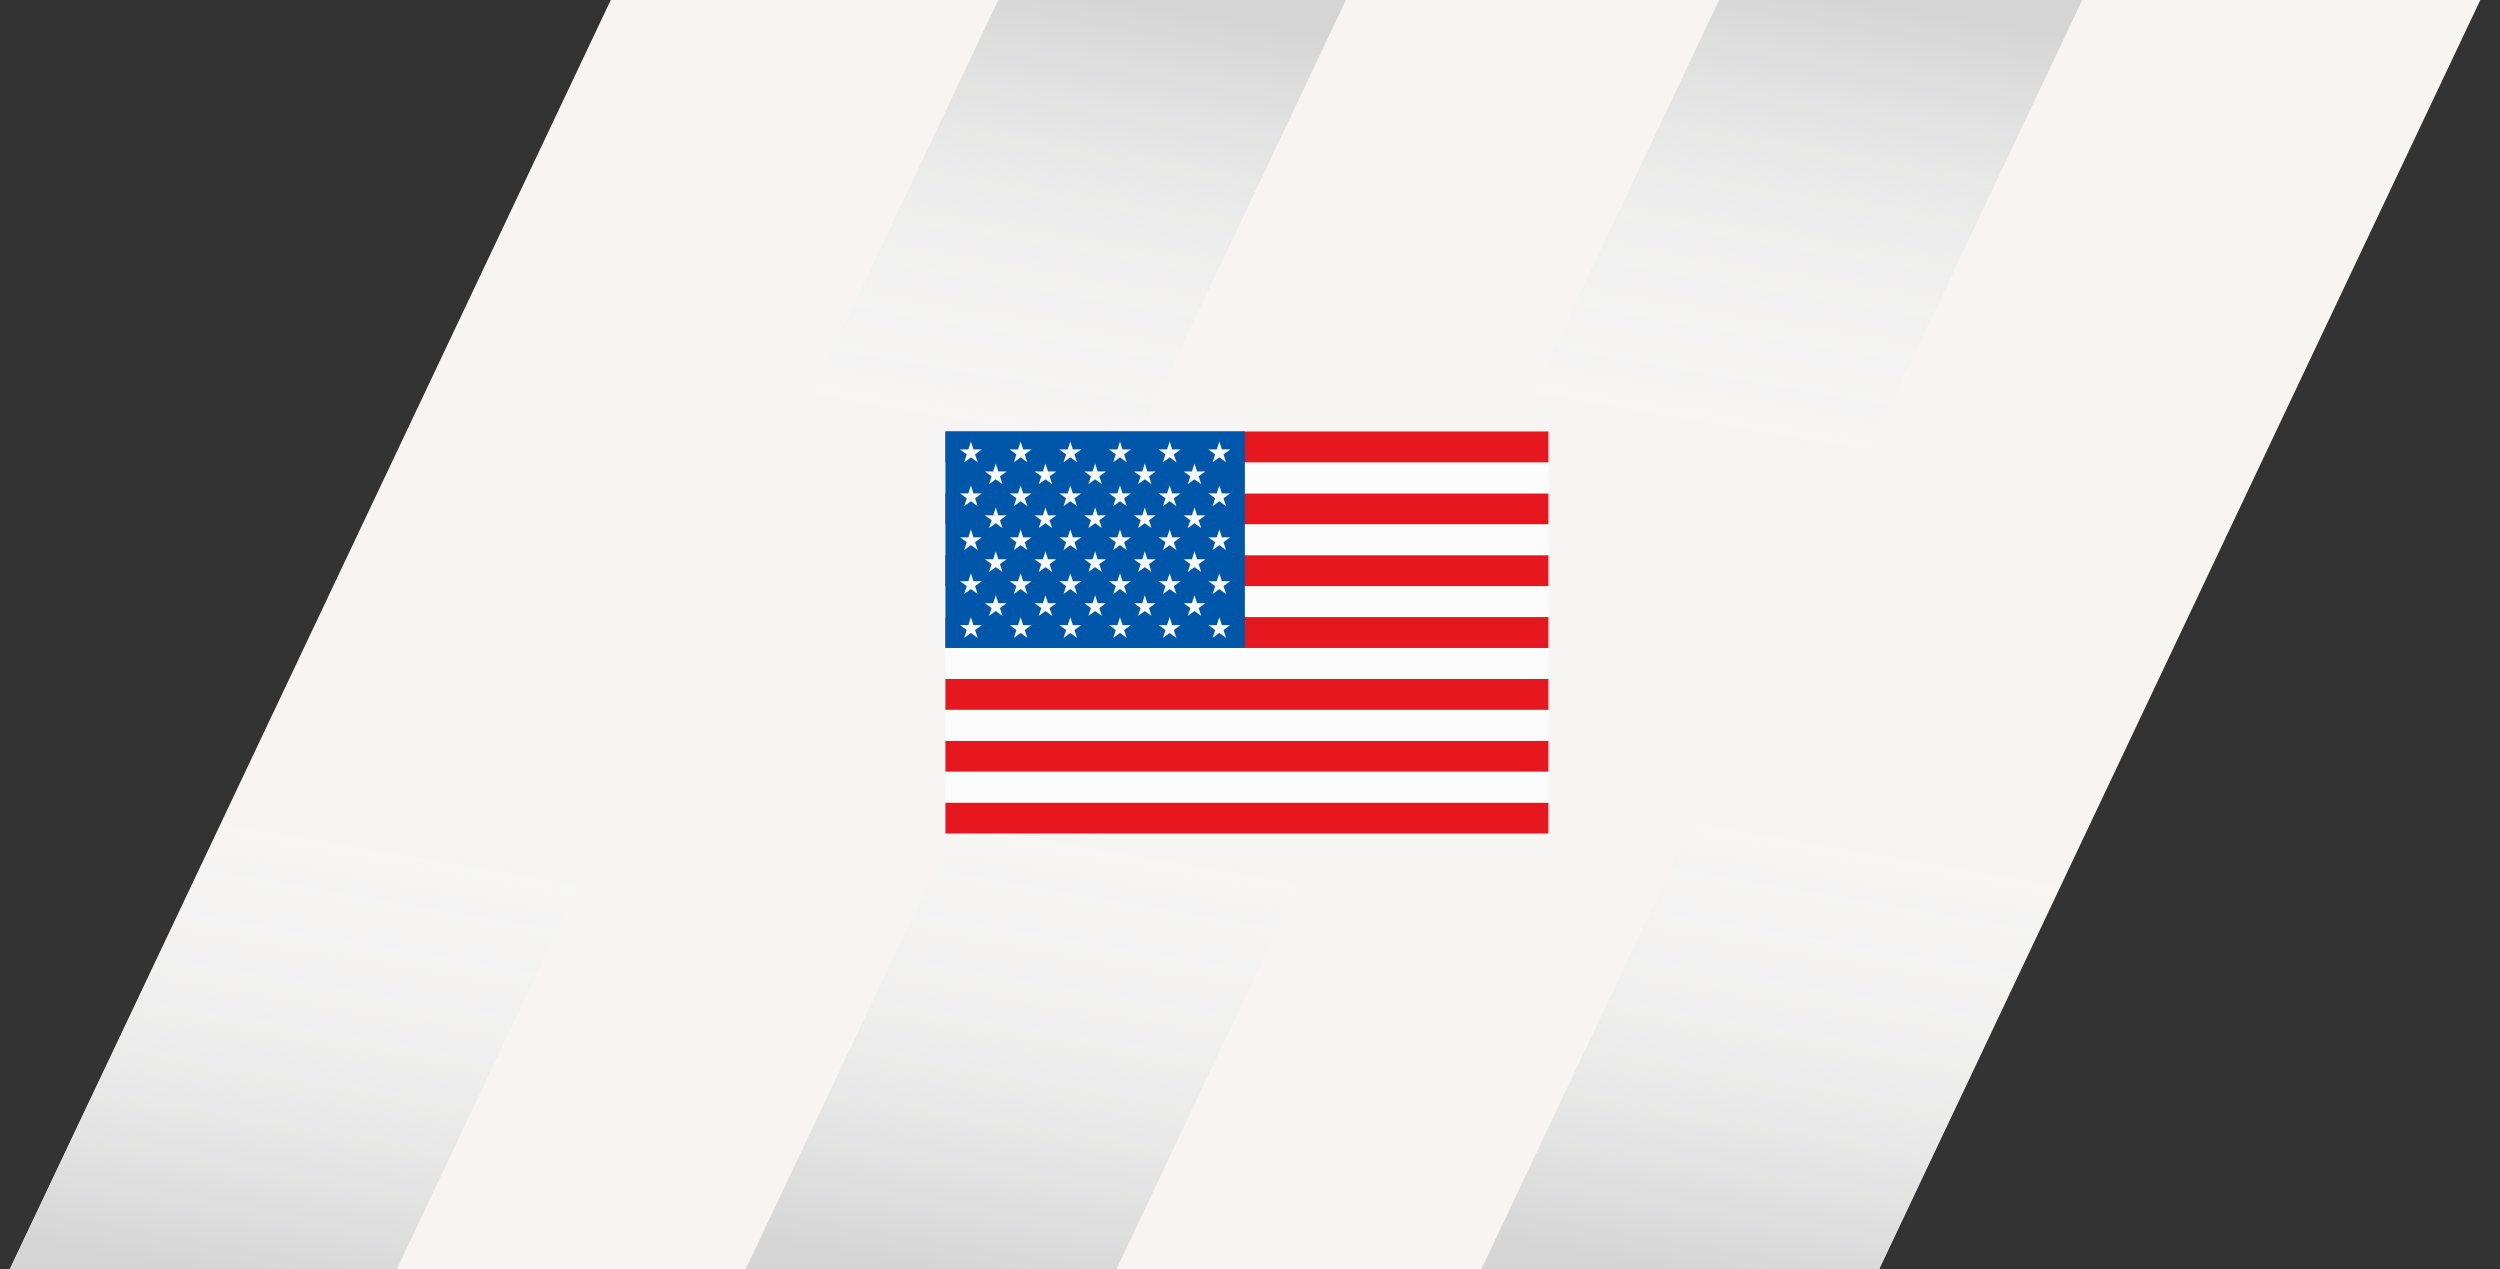 <svg width="394" height="200" viewBox="0 0 394 200" fill="none" xmlns="http://www.w3.org/2000/svg">
<rect x="0" y="0" width="394" height="200" fill="#333333" stroke="none"/>
<g clip-path="url(#clip0_251_2)">
<g clip-path="url(#clip1_251_2)">
<path d="M295.45 201.54H0.81L96.5 -0.51H391.14L295.45 201.53V201.54Z" fill="#F6F5F4"/>
<path d="M61.82 201.53H0.87L66.21 63.55H127.17L61.82 201.53Z" fill="url(#paint0_linear_251_2)"/>
<path d="M175.24 201.53H116.8L182.15 63.55H240.59L175.24 201.53Z" fill="url(#paint1_linear_251_2)"/>
<path d="M295.37 201.53H232.74L298.09 63.55H360.72L295.37 201.53Z" fill="url(#paint2_linear_251_2)"/>
<path d="M147.08 137.32H92.28L157.63 -0.66H212.43L147.08 137.32Z" fill="url(#paint3_linear_251_2)"/>
<path d="M263.12 137.32H205.89L271.24 -0.66H328.47L263.12 137.32Z" fill="url(#paint4_linear_251_2)"/>
</g>
<path d="M244.03 126.49H149V131.36H244.03V126.49Z" fill="#E6171E"/>
<path d="M244.03 121.61H149V126.48H244.03V121.61Z" fill="#FCFCFC"/>
<path d="M244.03 116.74H149V121.61H244.03V116.74Z" fill="#E6171E"/>
<path d="M244.03 111.87H149V116.74H244.03V111.87Z" fill="#FCFCFC"/>
<path d="M244.03 106.99H149V111.86H244.03V106.99Z" fill="#E6171E"/>
<path d="M244.03 102.12H149V106.99H244.03V102.12Z" fill="#FCFCFC"/>
<path d="M244.03 97.25H149V102.12H244.03V97.25Z" fill="#E6171E"/>
<path d="M244.03 92.37H149V97.24H244.03V92.37Z" fill="#FCFCFC"/>
<path d="M244.03 87.5H149V92.37H244.03V87.5Z" fill="#E6171E"/>
<path d="M244.03 82.62H149V87.49H244.03V82.62Z" fill="#FCFCFC"/>
<path d="M244.03 77.75H149V82.62H244.03V77.75Z" fill="#E6171E"/>
<path d="M244.03 72.88H149V77.75H244.03V72.88Z" fill="#FCFCFC"/>
<path d="M244.03 68H149V72.87H244.03V68Z" fill="#E6171E"/>
<path d="M196.19 68H149V102.11H196.19V68Z" fill="#0057A9"/>
<path d="M153.42 70.83L153.02 69.59L152.74 70.43L152.61 70.83H151.3V70.84L152.36 71.61L152.33 71.69L151.96 72.85L153.02 72.08L154.08 72.85L153.67 71.61L154.73 70.84V70.83H153.42Z" fill="#FCFCFC"/>
<path d="M161.25 70.83L160.85 69.59L160.57 70.43L160.44 70.83H159.13V70.84L160.19 71.61L160.16 71.69L159.79 72.85L160.85 72.08L161.91 72.85L161.5 71.61L162.56 70.84V70.83H161.25Z" fill="#FCFCFC"/>
<path d="M169.08 70.83L168.68 69.59L168.4 70.43L168.27 70.83H166.96V70.84L168.02 71.61L167.99 71.69L167.62 72.85L168.68 72.08L169.74 72.85L169.33 71.61L170.39 70.84V70.83H169.08Z" fill="#FCFCFC"/>
<path d="M176.91 70.83L176.51 69.59L176.23 70.43L176.1 70.83H174.79V70.84L175.85 71.61L175.82 71.69L175.45 72.85L176.51 72.08L177.57 72.85L177.16 71.61L178.22 70.84V70.83H176.91Z" fill="#FCFCFC"/>
<path d="M184.74 70.83L184.34 69.59L184.06 70.43L183.93 70.83H182.62V70.84L183.68 71.61L183.65 71.69L183.28 72.85L184.34 72.08L185.4 72.85L184.99 71.61L186.05 70.84V70.83H184.74Z" fill="#FCFCFC"/>
<path d="M192.57 70.83L192.17 69.59L191.89 70.43L191.76 70.83H190.45V70.84L191.51 71.61L191.48 71.69L191.11 72.85L192.17 72.08L193.23 72.85L192.82 71.61L193.88 70.84V70.83H192.57Z" fill="#FCFCFC"/>
<path d="M157.34 74.3L156.93 73.05L156.66 73.89L156.53 74.3H155.22L156.28 75.07L156.25 75.15L155.87 76.31L156.93 75.54L157.99 76.31L157.59 75.07L158.65 74.3H157.34Z" fill="#FCFCFC"/>
<path d="M165.17 74.3L164.76 73.05L164.49 73.89L164.36 74.3H163.05L164.11 75.07L164.08 75.15L163.7 76.31L164.76 75.54L165.82 76.31L165.42 75.07L166.48 74.3H165.17Z" fill="#FCFCFC"/>
<path d="M173 74.3L172.59 73.05L172.32 73.89L172.19 74.3H170.88L171.94 75.07L171.91 75.15L171.53 76.31L172.59 75.54L173.65 76.31L173.25 75.07L174.31 74.3H173Z" fill="#FCFCFC"/>
<path d="M180.83 74.3L180.42 73.05L180.15 73.89L180.02 74.3H178.71L179.77 75.07L179.74 75.15L179.36 76.31L180.42 75.54L181.48 76.31L181.08 75.07L182.14 74.3H180.83Z" fill="#FCFCFC"/>
<path d="M188.66 74.3L188.25 73.05L187.98 73.89L187.85 74.3H186.54L187.6 75.07L187.57 75.15L187.19 76.31L188.25 75.54L189.31 76.31L188.91 75.07L189.97 74.3H188.66Z" fill="#FCFCFC"/>
<path d="M153.42 77.76L153.02 76.51L152.74 77.35L152.61 77.76H151.3L152.36 78.53L152.33 78.61L151.96 79.77L153.02 79L154.08 79.77L153.67 78.53L154.73 77.76H153.42Z" fill="#FCFCFC"/>
<path d="M161.25 77.76L160.85 76.51L160.57 77.35L160.44 77.76H159.13L160.19 78.53L160.16 78.61L159.79 79.77L160.85 79L161.91 79.77L161.5 78.53L162.56 77.76H161.25Z" fill="#FCFCFC"/>
<path d="M169.08 77.76L168.68 76.51L168.4 77.35L168.27 77.76H166.96L168.02 78.53L167.99 78.61L167.62 79.77L168.68 79L169.74 79.77L169.33 78.53L170.39 77.76H169.08Z" fill="#FCFCFC"/>
<path d="M176.91 77.76L176.51 76.51L176.23 77.35L176.1 77.76H174.79L175.85 78.53L175.82 78.61L175.45 79.77L176.51 79L177.57 79.77L177.16 78.53L178.22 77.76H176.91Z" fill="#FCFCFC"/>
<path d="M184.74 77.76L184.34 76.51L184.06 77.35L183.93 77.76H182.62L183.68 78.53L183.65 78.61L183.28 79.77L184.34 79L185.4 79.77L184.99 78.53L186.05 77.76H184.74Z" fill="#FCFCFC"/>
<path d="M192.57 77.76L192.17 76.51L191.89 77.35L191.76 77.76H190.45L191.51 78.53L191.48 78.61L191.11 79.77L192.17 79L193.23 79.77L192.82 78.53L193.88 77.76H192.57Z" fill="#FCFCFC"/>
<path d="M157.34 81.22L156.93 79.97L156.66 80.81L156.53 81.22H155.22L156.28 81.99L156.25 82.07L155.87 83.23L156.93 82.46L157.99 83.23L157.59 81.99L158.65 81.22H157.34Z" fill="#FCFCFC"/>
<path d="M165.17 81.22L164.76 79.97L164.49 80.81L164.36 81.22H163.05L164.11 81.99L164.08 82.07L163.7 83.23L164.76 82.46L165.82 83.23L165.42 81.99L166.48 81.22H165.17Z" fill="#FCFCFC"/>
<path d="M173 81.22L172.59 79.97L172.32 80.81L172.19 81.22H170.88L171.94 81.99L171.91 82.07L171.53 83.23L172.59 82.46L173.65 83.23L173.25 81.99L174.31 81.22H173Z" fill="#FCFCFC"/>
<path d="M180.83 81.22L180.42 79.97L180.15 80.81L180.02 81.22H178.71L179.77 81.99L179.74 82.07L179.36 83.23L180.42 82.46L181.48 83.23L181.08 81.99L182.14 81.22H180.83Z" fill="#FCFCFC"/>
<path d="M188.66 81.22L188.25 79.97L187.98 80.81L187.85 81.22H186.54L187.6 81.99L187.57 82.07L187.19 83.23L188.25 82.46L189.31 83.23L188.91 81.99L189.97 81.22H188.66Z" fill="#FCFCFC"/>
<path d="M153.42 84.68L153.02 83.43L152.74 84.27L152.61 84.68H151.3L152.36 85.45L152.33 85.53L151.96 86.69L153.02 85.92L154.08 86.69L153.67 85.45L154.73 84.68H153.42Z" fill="#FCFCFC"/>
<path d="M161.25 84.68L160.85 83.43L160.57 84.27L160.44 84.68H159.13L160.19 85.45L160.16 85.53L159.79 86.69L160.85 85.92L161.91 86.69L161.5 85.45L162.56 84.68H161.25Z" fill="#FCFCFC"/>
<path d="M169.08 84.68L168.68 83.43L168.4 84.27L168.27 84.68H166.96L168.02 85.45L167.99 85.53L167.62 86.69L168.68 85.92L169.74 86.69L169.33 85.45L170.39 84.68H169.08Z" fill="#FCFCFC"/>
<path d="M176.91 84.68L176.51 83.43L176.23 84.27L176.1 84.68H174.79L175.85 85.45L175.82 85.53L175.45 86.69L176.51 85.92L177.57 86.69L177.16 85.45L178.22 84.68H176.91Z" fill="#FCFCFC"/>
<path d="M184.74 84.68L184.34 83.43L184.06 84.27L183.93 84.68H182.62L183.68 85.45L183.65 85.53L183.28 86.69L184.34 85.92L185.4 86.69L184.99 85.45L186.05 84.68H184.74Z" fill="#FCFCFC"/>
<path d="M192.57 84.68L192.17 83.43L191.89 84.27L191.76 84.68H190.45L191.51 85.45L191.48 85.53L191.11 86.69L192.17 85.92L193.23 86.69L192.82 85.45L193.88 84.68H192.57Z" fill="#FCFCFC"/>
<path d="M157.34 88.14L156.93 86.89L156.66 87.73L156.53 88.14H155.22L156.28 88.91L156.25 88.99L155.87 90.15L156.93 89.38L157.99 90.15L157.59 88.91L158.65 88.14H157.34Z" fill="#FCFCFC"/>
<path d="M165.17 88.14L164.76 86.89L164.49 87.73L164.36 88.14H163.05L164.11 88.91L164.08 88.99L163.7 90.15L164.76 89.38L165.82 90.15L165.42 88.91L166.48 88.14H165.17Z" fill="#FCFCFC"/>
<path d="M173 88.14L172.59 86.89L172.32 87.73L172.19 88.14H170.88L171.94 88.91L171.91 88.99L171.53 90.15L172.59 89.38L173.65 90.15L173.25 88.91L174.31 88.14H173Z" fill="#FCFCFC"/>
<path d="M180.83 88.14L180.42 86.89L180.15 87.73L180.02 88.14H178.71L179.77 88.91L179.74 88.99L179.36 90.15L180.42 89.38L181.48 90.15L181.08 88.91L182.14 88.14H180.83Z" fill="#FCFCFC"/>
<path d="M188.66 88.14L188.25 86.89L187.98 87.73L187.85 88.14H186.54L187.6 88.91L187.57 88.99L187.19 90.15L188.25 89.38L189.31 90.15L188.91 88.91L189.97 88.14H188.66Z" fill="#FCFCFC"/>
<path d="M153.42 91.6L153.02 90.35L152.74 91.19L152.61 91.6H151.3L152.36 92.37L152.33 92.45L151.96 93.61L153.02 92.84L154.08 93.61L153.67 92.37L154.73 91.6H153.42Z" fill="#FCFCFC"/>
<path d="M161.25 91.6L160.85 90.35L160.57 91.19L160.44 91.6H159.13L160.19 92.37L160.16 92.45L159.79 93.61L160.85 92.84L161.91 93.61L161.5 92.37L162.56 91.6H161.25Z" fill="#FCFCFC"/>
<path d="M169.08 91.6L168.68 90.35L168.4 91.19L168.27 91.6H166.96L168.02 92.37L167.99 92.45L167.62 93.61L168.68 92.84L169.74 93.61L169.33 92.37L170.39 91.6H169.08Z" fill="#FCFCFC"/>
<path d="M176.91 91.6L176.51 90.35L176.23 91.19L176.1 91.6H174.79L175.85 92.37L175.82 92.45L175.45 93.61L176.51 92.84L177.57 93.61L177.16 92.37L178.22 91.6H176.91Z" fill="#FCFCFC"/>
<path d="M184.74 91.6L184.34 90.35L184.06 91.19L183.93 91.6H182.62L183.68 92.37L183.65 92.45L183.28 93.61L184.34 92.84L185.4 93.61L184.99 92.37L186.05 91.6H184.74Z" fill="#FCFCFC"/>
<path d="M192.57 91.6L192.17 90.35L191.89 91.19L191.76 91.6H190.45L191.51 92.37L191.48 92.45L191.11 93.61L192.17 92.84L193.23 93.61L192.82 92.37L193.88 91.6H192.57Z" fill="#FCFCFC"/>
<path d="M157.34 95.06L156.93 93.81L156.66 94.65L156.53 95.06H155.22L156.28 95.83L156.25 95.91L155.87 97.07L156.93 96.3L157.99 97.07L157.59 95.83L158.65 95.06H157.34Z" fill="#FCFCFC"/>
<path d="M165.17 95.06L164.76 93.81L164.49 94.65L164.36 95.06H163.05L164.11 95.83L164.08 95.91L163.7 97.07L164.76 96.3L165.82 97.07L165.42 95.83L166.48 95.06H165.17Z" fill="#FCFCFC"/>
<path d="M173 95.06L172.59 93.81L172.32 94.65L172.19 95.06H170.88L171.94 95.83L171.91 95.91L171.53 97.07L172.59 96.3L173.65 97.07L173.25 95.83L174.31 95.06H173Z" fill="#FCFCFC"/>
<path d="M180.83 95.06L180.42 93.81L180.15 94.65L180.02 95.06H178.71L179.77 95.83L179.74 95.91L179.36 97.07L180.42 96.3L181.48 97.07L181.08 95.83L182.14 95.06H180.83Z" fill="#FCFCFC"/>
<path d="M188.66 95.06L188.25 93.81L187.98 94.65L187.85 95.06H186.54L187.6 95.83L187.57 95.91L187.19 97.07L188.25 96.3L189.31 97.07L188.91 95.83L189.97 95.06H188.66Z" fill="#FCFCFC"/>
<path d="M153.42 98.52L153.02 97.27L152.74 98.11L152.61 98.52H151.3L152.36 99.29L152.33 99.38L151.96 100.53L153.02 99.76L154.08 100.53L153.67 99.29L154.73 98.52H153.42Z" fill="#FCFCFC"/>
<path d="M161.25 98.52L160.85 97.27L160.57 98.11L160.44 98.52H159.13L160.19 99.29L160.16 99.38L159.79 100.53L160.85 99.76L161.91 100.53L161.5 99.29L162.56 98.52H161.25Z" fill="#FCFCFC"/>
<path d="M169.08 98.52L168.68 97.27L168.4 98.11L168.27 98.52H166.96L168.02 99.29L167.99 99.38L167.62 100.53L168.68 99.76L169.74 100.53L169.33 99.29L170.39 98.52H169.08Z" fill="#FCFCFC"/>
<path d="M176.91 98.52L176.51 97.27L176.23 98.11L176.1 98.52H174.79L175.85 99.29L175.82 99.38L175.45 100.53L176.51 99.76L177.57 100.53L177.16 99.29L178.22 98.52H176.91Z" fill="#FCFCFC"/>
<path d="M184.74 98.52L184.34 97.27L184.06 98.11L183.93 98.52H182.62L183.68 99.29L183.65 99.38L183.28 100.53L184.34 99.76L185.4 100.53L184.99 99.29L186.05 98.52H184.74Z" fill="#FCFCFC"/>
<path d="M192.57 98.52L192.17 97.27L191.89 98.11L191.76 98.52H190.45L191.51 99.29L191.48 99.38L191.11 100.53L192.17 99.76L193.23 100.53L192.82 99.29L193.88 98.52H192.57Z" fill="#FCFCFC"/>
</g>
<defs>
<linearGradient id="paint0_linear_251_2" x1="51.84" y1="203.68" x2="76.15" y2="61.65" gradientUnits="userSpaceOnUse">
<stop stop-color="#D5D5D5"/>
<stop offset="0.51" stop-color="#F6F6F6" stop-opacity="0"/>
</linearGradient>
<linearGradient id="paint1_linear_251_2" x1="166.56" y1="203.48" x2="190.8" y2="61.84" gradientUnits="userSpaceOnUse">
<stop stop-color="#D5D5D5"/>
<stop offset="0.51" stop-color="#F6F6F6" stop-opacity="0"/>
</linearGradient>
<linearGradient id="paint2_linear_251_2" x1="284.53" y1="203.8" x2="308.88" y2="61.53" gradientUnits="userSpaceOnUse">
<stop stop-color="#D5D5D5"/>
<stop offset="0.51" stop-color="#F6F6F6" stop-opacity="0"/>
</linearGradient>
<linearGradient id="paint3_linear_251_2" x1="140.26" y1="138.99" x2="164.41" y2="-2.09" gradientUnits="userSpaceOnUse">
<stop offset="0.49" stop-color="#F6F6F6" stop-opacity="0"/>
<stop offset="1" stop-color="#D5D5D5"/>
</linearGradient>
<linearGradient id="paint4_linear_251_2" x1="255.05" y1="139.18" x2="279.26" y2="-2.28" gradientUnits="userSpaceOnUse">
<stop offset="0.49" stop-color="#F6F6F6" stop-opacity="0"/>
<stop offset="1" stop-color="#D5D5D5"/>
</linearGradient>
<clipPath id="clip0_251_2">
<rect width="394" height="200" fill="white"/>
</clipPath>
<clipPath id="clip1_251_2">
<rect width="394" height="202.54" fill="white" transform="translate(0 -1)"/>
</clipPath>
</defs>
</svg>
